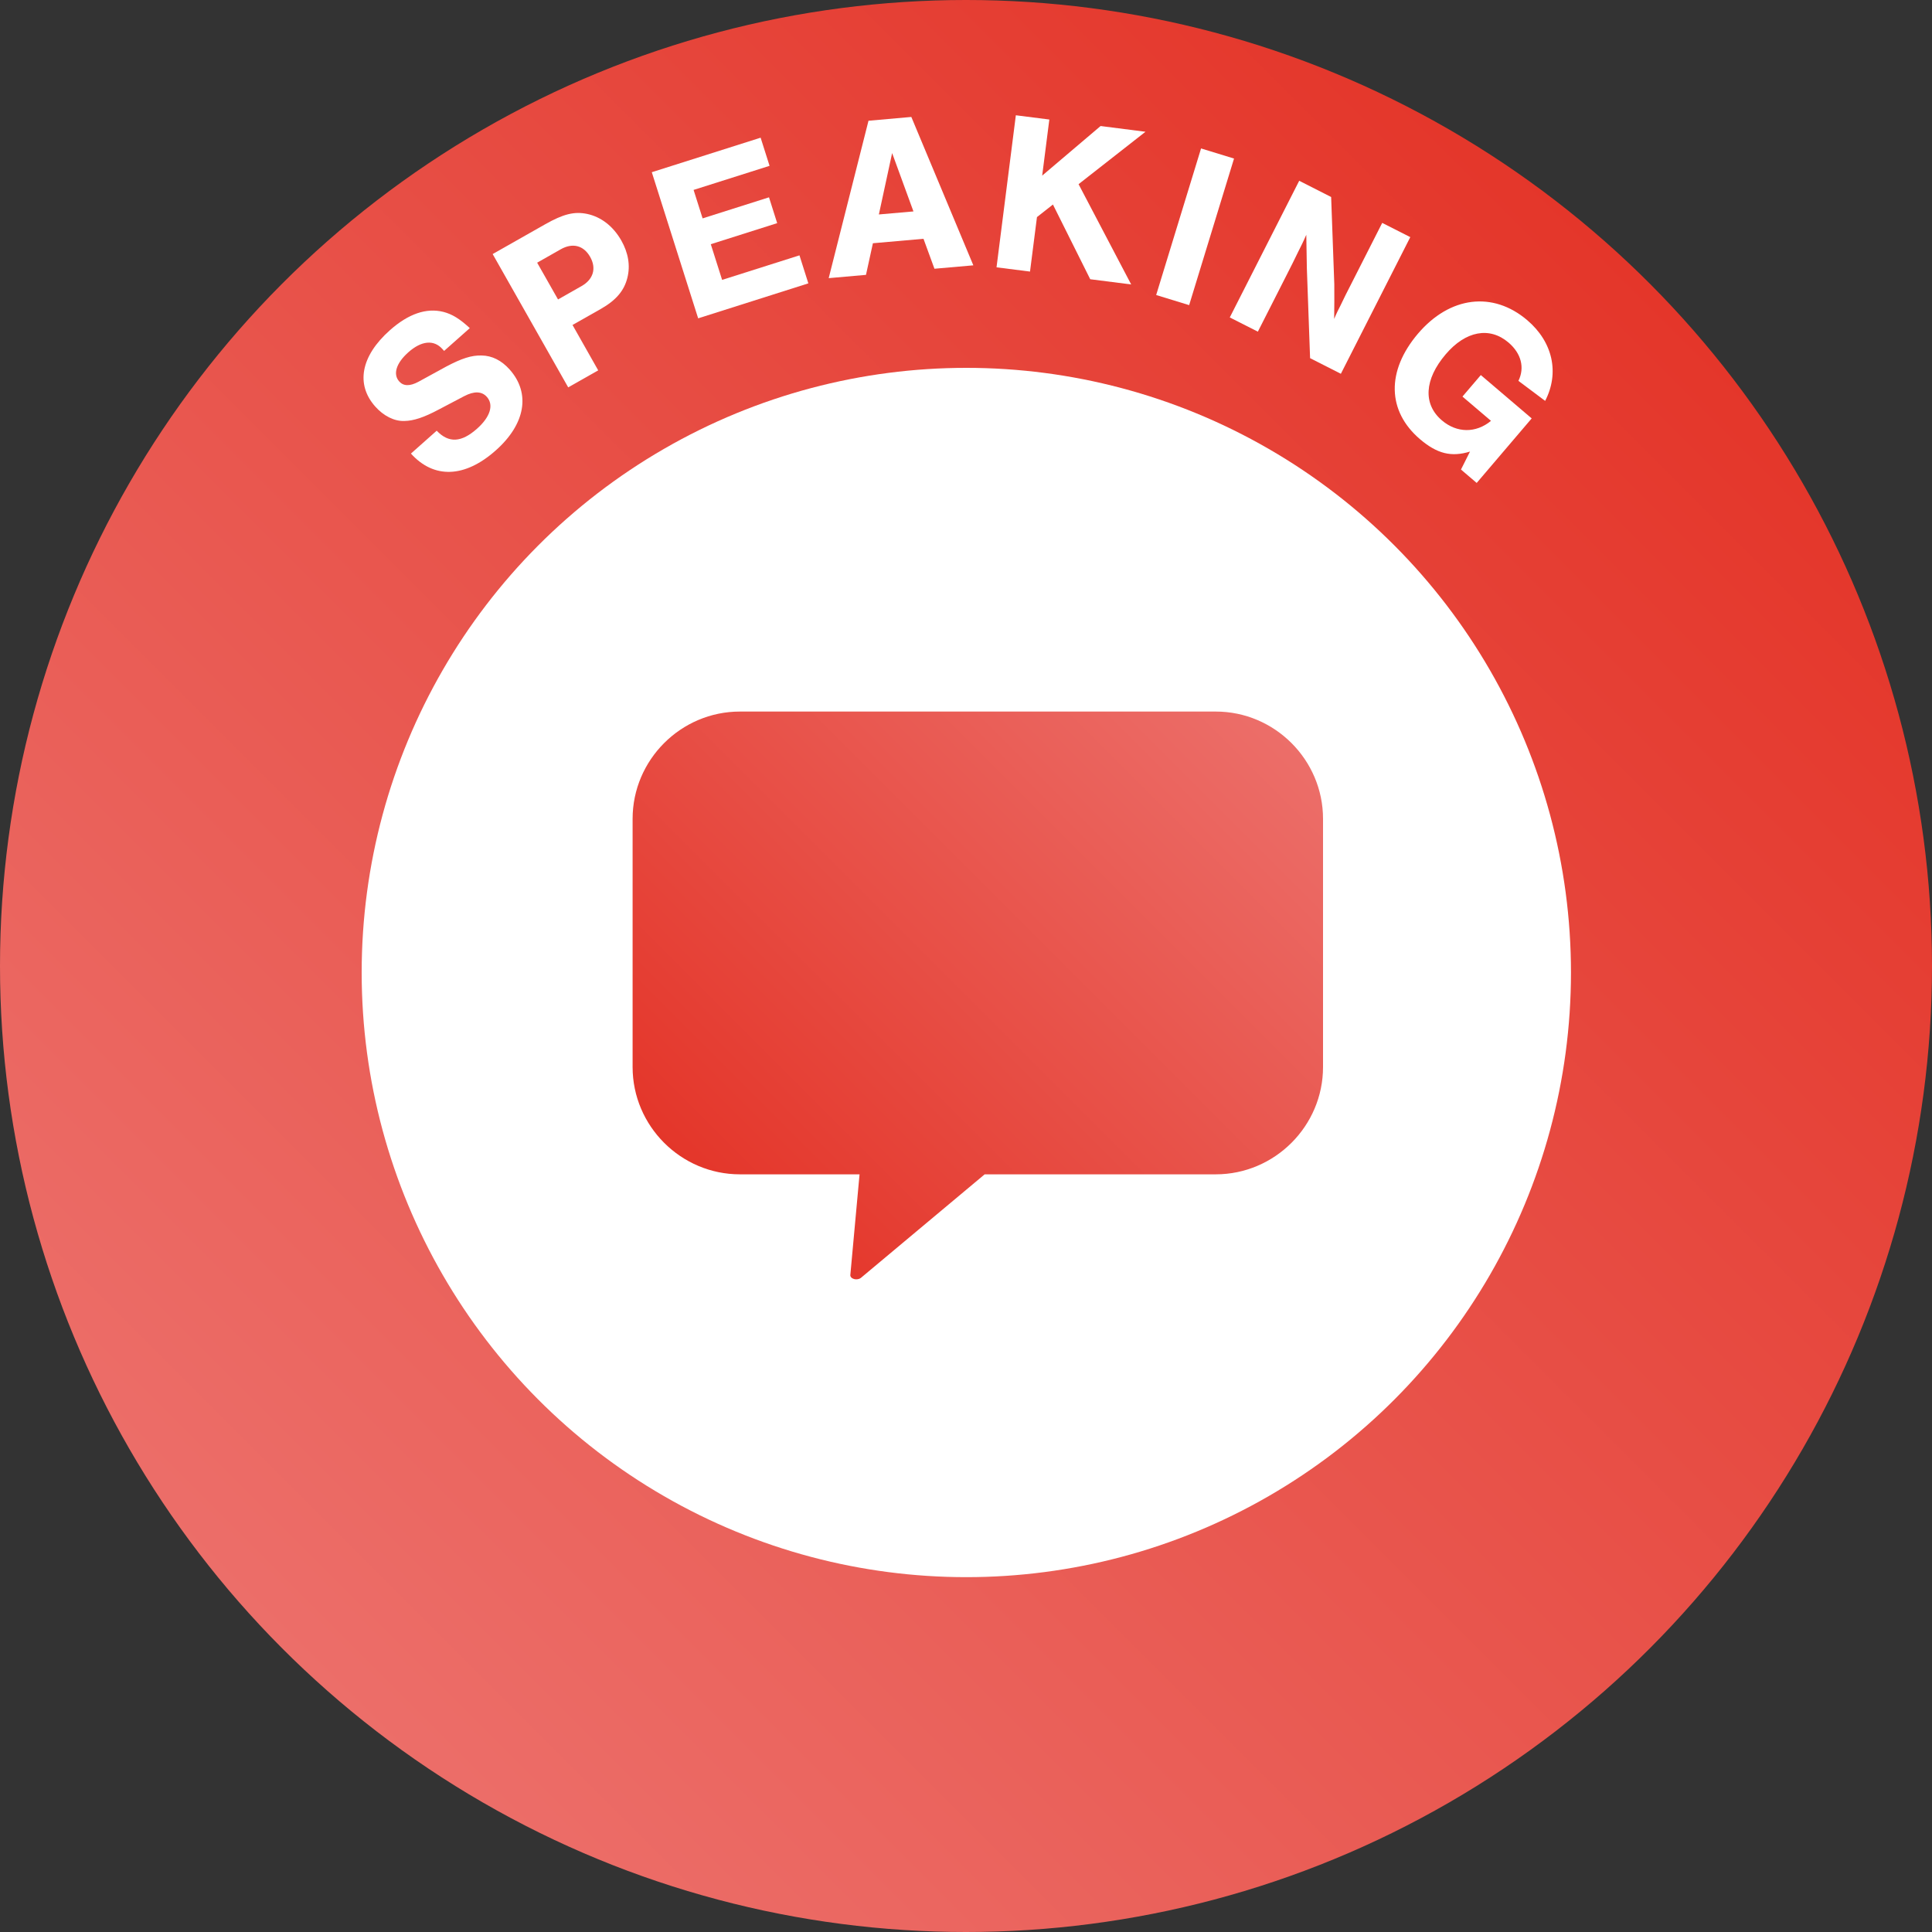 <?xml version="1.0" encoding="UTF-8"?><svg id="Layer_1" xmlns="http://www.w3.org/2000/svg" xmlns:xlink="http://www.w3.org/1999/xlink" viewBox="0 0 300 300"><rect x="0" y="0" width="300" height="300" fill="#333333" stroke="none"/><defs><style>.cls-1{fill:url(#linear-gradient);}.cls-2{fill:#fff;}.cls-3{fill:url(#linear-gradient-2);}</style><linearGradient id="linear-gradient" x1="256.07" y1="43.93" x2="43.93" y2="256.07" gradientTransform="matrix(1, 0, 0, 1, 0, 0)" gradientUnits="userSpaceOnUse"><stop offset="0" stop-color="#e4362a"/><stop offset="1" stop-color="#ec6e69"/></linearGradient><linearGradient id="linear-gradient-2" x1="111.97" y1="186.29" x2="191.71" y2="106.54" xlink:href="#linear-gradient"/></defs><circle class="cls-1" cx="150" cy="150" r="150"/><g><path class="cls-2" d="M68.96,54.49l-.26-.29c-1.33-1.49-3.26-1.3-5.29,.5-1.89,1.68-2.42,3.4-1.43,4.52,.66,.75,1.65,.78,2.98,.07l4.33-2.37c2.4-1.27,3.92-1.76,5.48-1.72,1.64,.02,3.11,.77,4.37,2.18,3.27,3.68,2.46,8.46-2.16,12.56-4.8,4.27-9.61,4.44-13.17,.49l4-3.55c1.88,1.96,3.83,1.84,6.26-.31,2.05-1.82,2.64-3.69,1.53-4.94-.78-.88-1.97-.93-3.53-.11l-3.94,2.07c-2.3,1.23-3.92,1.76-5.34,1.78-1.57,.06-3.24-.8-4.52-2.24-3.06-3.44-2.24-7.84,2.27-11.85,2.88-2.56,5.67-3.51,8.31-2.85,1.37,.36,2.52,1.06,4.1,2.52l-4,3.55Z"/><path class="cls-2" d="M92.89,57.51l-4.66,2.64-11.73-20.7,8.13-4.61c2.82-1.6,4.54-2.04,6.55-1.62,2.15,.46,4.03,1.9,5.3,4.13,1.07,1.89,1.42,3.87,.94,5.78-.5,2.01-1.75,3.49-4.14,4.85l-4.38,2.48,3.99,7.05Zm-2.58-13.09c1.83-1.04,2.33-2.76,1.33-4.53-1.02-1.8-2.74-2.22-4.57-1.18l-3.66,2.08,3.24,5.71,3.66-2.08Z"/><path class="cls-2" d="M119.5,25.75l-11.8,3.74,1.4,4.42,10.31-3.27,1.27,4.01-10.31,3.27,1.76,5.54,12.01-3.81,1.38,4.35-17.11,5.43-7.2-22.69,16.9-5.36,1.38,4.35Z"/><path class="cls-2" d="M135.54,37.79l-1.07,4.89-5.79,.51,6.18-24.44,6.65-.59,9.63,23.04-6.04,.53-1.7-4.65-7.85,.69Zm2.99-14.02l-2.06,9.53,5.37-.47-3.31-9.06Z"/><path class="cls-2" d="M175.66,44.17l-6.37-.81-5.79-11.6-2.48,1.95-1.08,8.46-5.2-.66,3-23.61,5.2,.66-1.11,8.71,9.07-7.7,6.97,.89-10.39,8.14,8.17,15.57Z"/><path class="cls-2" d="M184.65,47.38l-5.12-1.57,6.97-22.76,5.12,1.57-6.97,22.76Z"/><path class="cls-2" d="M203.43,55.61l-.5-13.9-.09-5.25c-.5,1.15-.91,1.94-1.23,2.58-.55,1.16-1.18,2.4-1.86,3.74l-4.43,8.72-4.36-2.21,10.78-21.22,4.96,2.52,.49,13.54c.02,2.01,0,3.4-.02,5.39,.37-.89,.66-1.46,.99-2.1l.78-1.61,.78-1.53,4.91-9.67,4.36,2.21-10.78,21.22-4.77-2.42Z"/><path class="cls-2" d="M237.84,64.97l-8.54,10.02-2.44-2.08,1.4-2.79c-2.92,.89-5.11,.33-7.75-1.91-5.13-4.37-5.25-10.61-.33-16.4,4.95-5.81,11.64-6.63,16.97-2.09,3.97,3.38,5.03,8.18,2.78,12.53l-4.15-3.11c1-2.05,.44-4.26-1.54-5.95-2.93-2.5-6.65-1.82-9.75,1.82-3.33,3.91-3.55,7.75-.59,10.27,2.31,1.97,5.27,2.01,7.62,.07l-4.43-3.77,2.85-3.34,7.9,6.73Z"/></g><circle class="cls-2" cx="150.05" cy="151.01" r="93.89"/><path class="cls-3" d="M188.78,110.49H114.89c-9.16,0-16.66,7.5-16.66,16.66v38.54c0,9.16,7.5,16.66,16.66,16.66h18.58l-1.43,15.62c-.03,.28,.21,.54,.59,.64,.11,.03,.23,.04,.34,.04,.27,0,.54-.08,.72-.23l19.21-16.07h35.88c9.16,0,16.66-7.5,16.66-16.66v-38.54c0-9.16-7.5-16.66-16.66-16.66Z"/></svg>